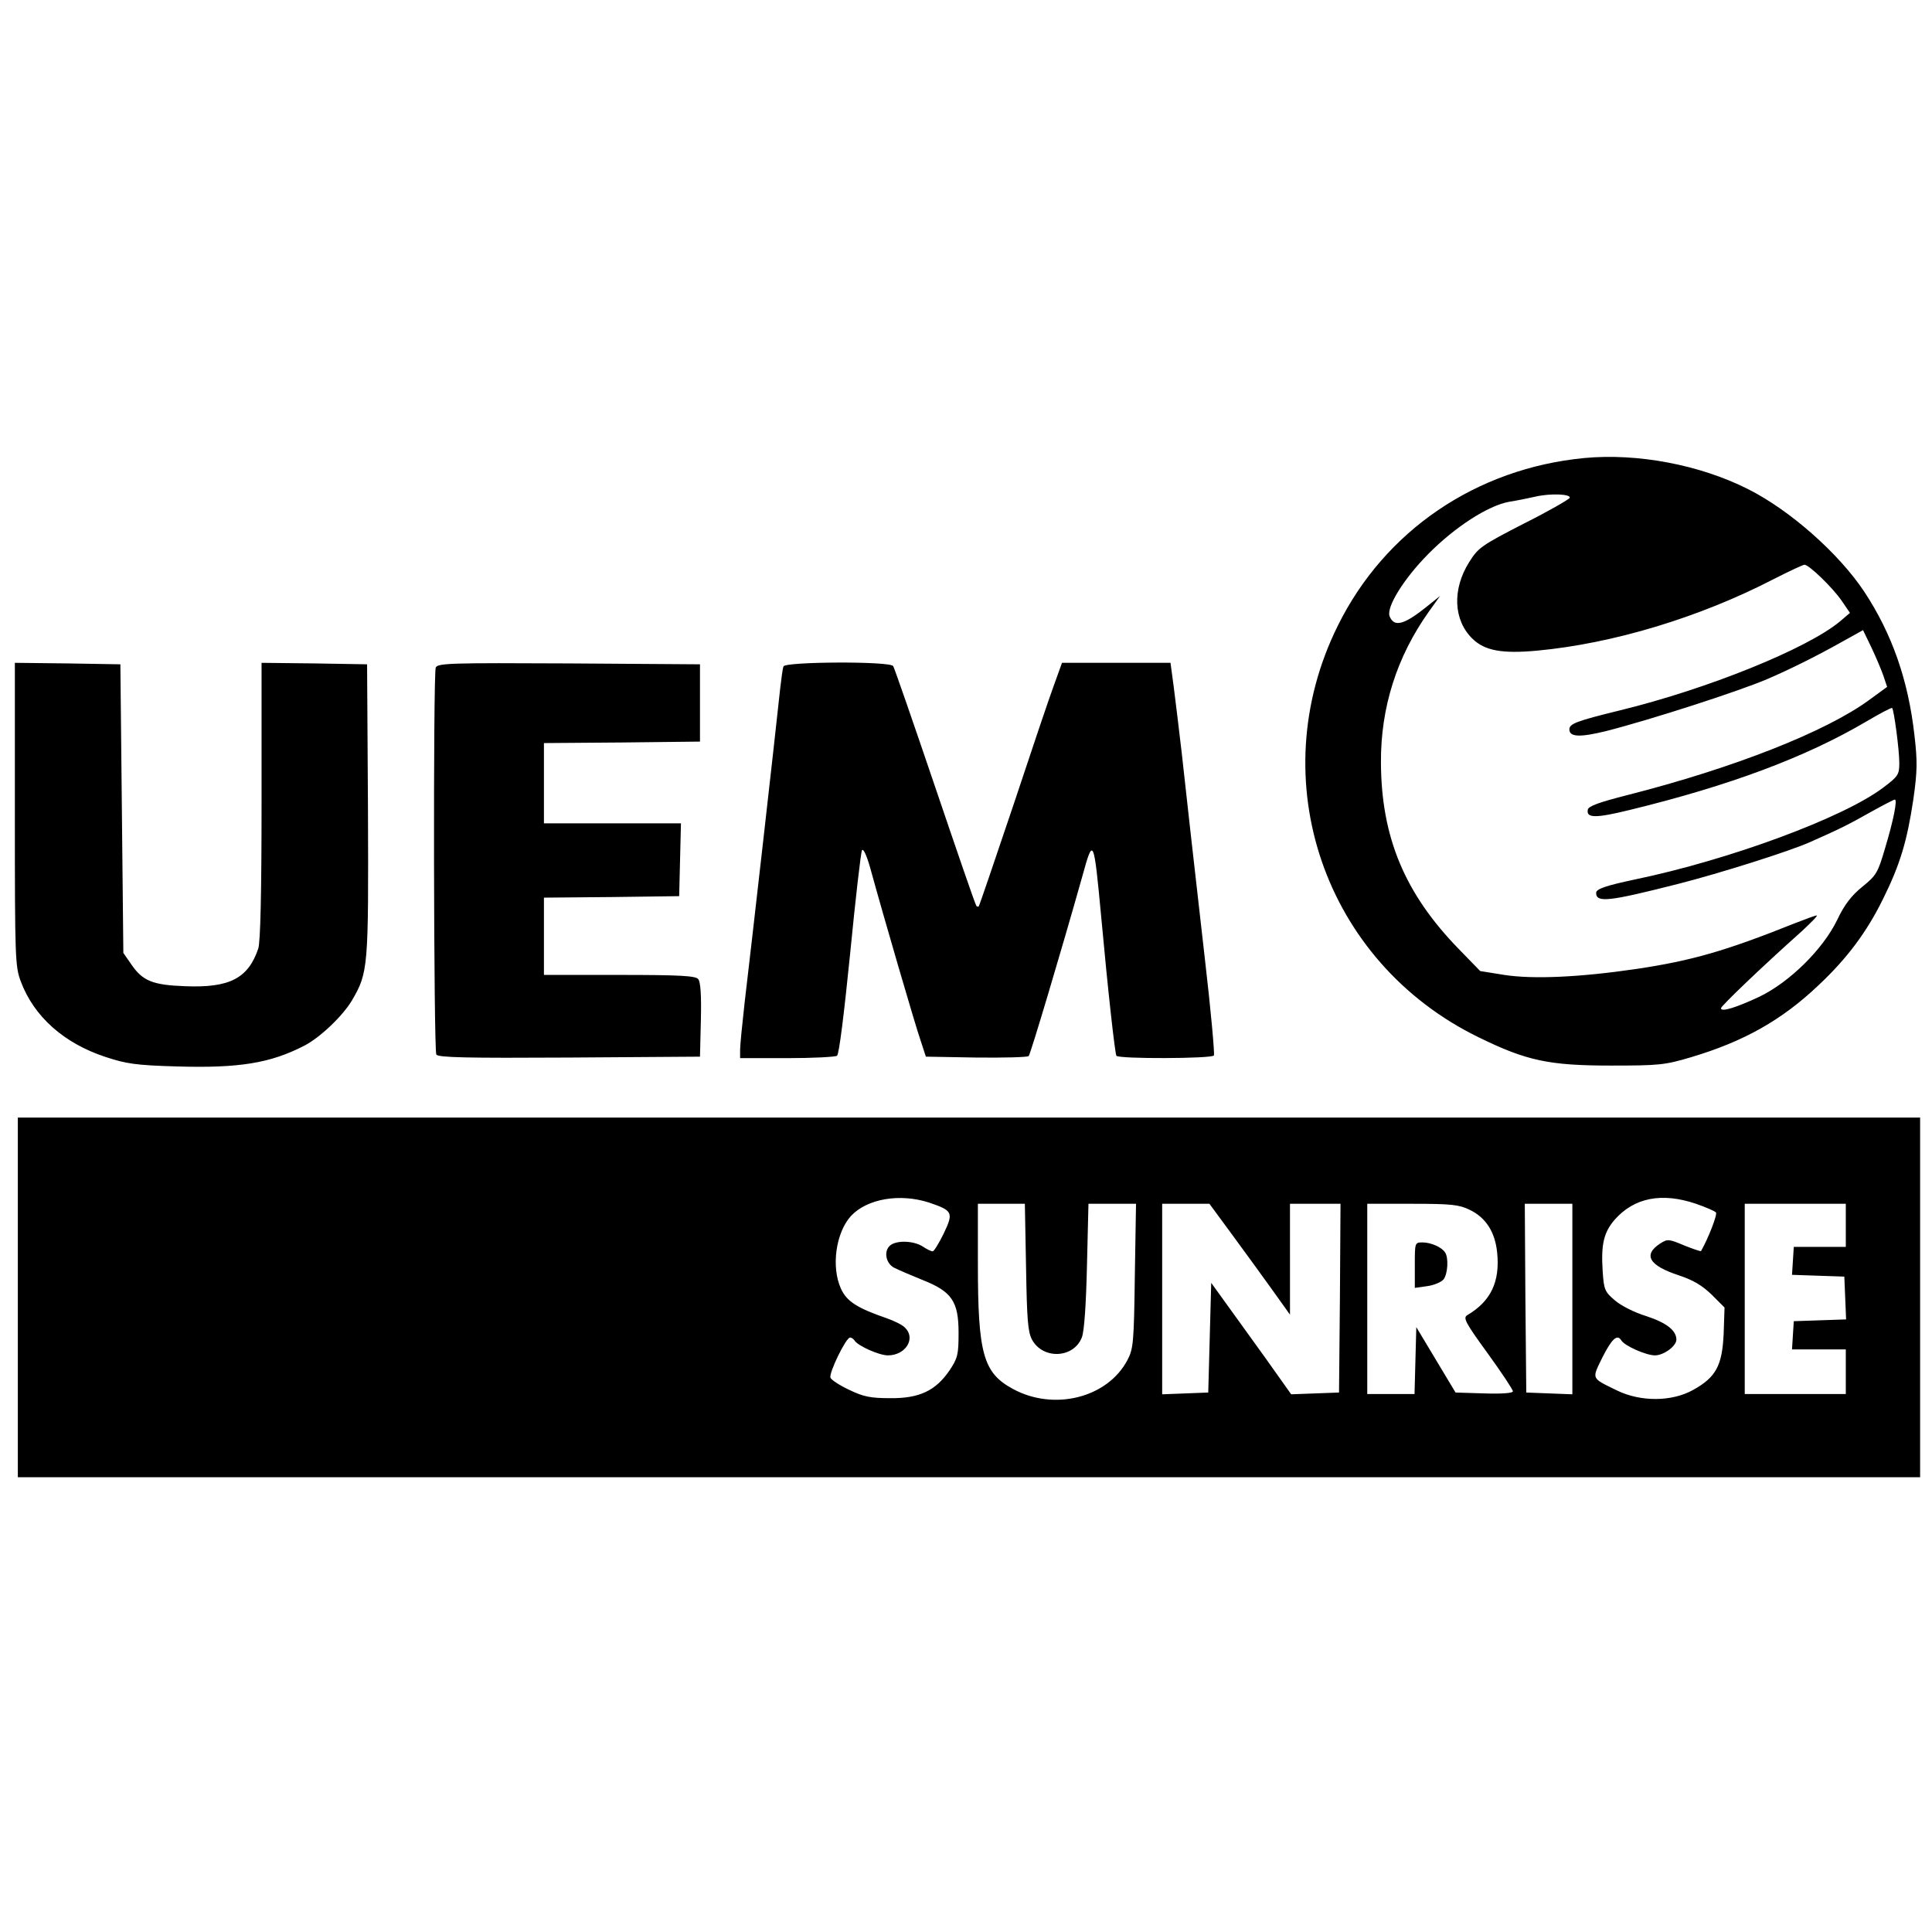 <svg version="1" xmlns="http://www.w3.org/2000/svg" width="866.667" height="866.667" viewBox="0 0 650 650"><path d="M533 154.1c-36.3 3.5-67.1 24.4-82.9 56.4-25.7 51.8-4.6 113.2 47.4 138.5 16.1 7.9 23.7 9.5 44.5 9.5 16.3 0 18.1-.2 26.9-2.8 17.8-5.3 30.6-12.5 43-24.3 9.5-8.9 16.2-17.9 21.6-28.9 5.8-11.7 8.1-19.5 10.2-33.4 1.4-9.8 1.4-13 .4-21.7-2.1-18.7-7.6-34.2-16.8-48.2-8.5-12.9-25.1-27.6-39.3-34.7-16.1-8.1-37-12.1-55-10.4zm-4.9 13.4c-.2.5-7.1 4.5-15.5 8.7-14.2 7.3-15.3 8.1-18.3 12.9-5.8 9.2-5.3 19.6 1.1 25.8 4.1 4 9.9 5.1 21.8 4 25.6-2.4 54.7-11.2 79.6-24.1 5.1-2.6 9.8-4.8 10.3-4.8 1.5 0 9.4 7.6 12.5 12.1l2.8 4.1-3.4 2.9c-11.1 9.2-44.5 22.7-74 29.9-14.7 3.6-17 4.5-17 6.4 0 2.6 3.6 2.7 12.2.6 15-3.8 44.7-13.4 54.3-17.5 7.5-3.2 16.7-7.8 24.2-12l8.1-4.5 2.7 5.6c1.5 3.1 3.3 7.4 4.1 9.6l1.3 3.9-5.9 4.3c-14.5 10.7-45.7 23-81.5 32.1-9.4 2.4-13.1 3.7-13.3 4.9-.6 2.9 2.7 2.9 14.1.1 33.7-8.2 59.3-17.8 79.5-29.7 4.6-2.7 8.5-4.8 8.8-4.6.6.7 2.4 14 2.4 18.5 0 3.9-.4 4.5-5.3 8.2-13.4 10.2-51.9 24.4-83.7 31-9.9 2.1-13 3.2-13 4.5 0 3.4 4.3 2.9 27.5-3 13.8-3.5 37.6-11 44.5-14.1 10.2-4.5 13.1-6 20.2-10 4.3-2.4 8-4.3 8.3-4.3.9 0-.4 6.8-3.3 16.4-2.4 8.2-2.9 9.1-7.6 12.9-3.7 3-6.1 6.1-8.5 11.2-4.8 9.9-16 20.9-26.1 25.8-7.9 3.7-13 5.3-13 3.9 0-.7 13.4-13.6 27.3-26 3.1-2.9 5.4-5.2 4.9-5.2s-3.7 1.2-7.3 2.6c-23.5 9.4-34.7 12.6-53.4 15.4-19.1 2.8-34.7 3.5-44.4 2l-8.1-1.3-7.2-7.4c-18.2-18.7-26.1-37.6-26.2-62.8-.1-18.4 5.3-35.5 16.1-50.7l3.8-5.3-4.5 3.6c-7.7 6.2-11 7-12.5 3.2-1.1-3.1 4.8-12.6 13-20.9 9-9.1 20.1-16.3 27.3-17.6 2.6-.4 6.5-1.2 8.7-1.7 5.1-1.2 12.1-.9 11.6.4zM5 273.9c0 48.5.1 51.3 2 56.3 4.4 11.8 14.5 20.8 28.5 25.4 7 2.3 10.1 2.8 24.2 3.2 20.7.6 31.2-1.1 42.5-6.9 5.4-2.7 13.1-10.1 16.2-15.3 5.5-9.4 5.6-11 5.4-64.1l-.3-49-17.7-.3L88 223v46.3c0 32-.4 47.5-1.1 49.8-3.4 10.1-9.7 13.3-24.6 12.7-11.1-.4-14.4-1.8-18.3-7.6l-2.5-3.6-.5-48.5-.5-48.6-17.7-.3L5 223v50.9zM146.6 224.6c-.9 2.4-.7 128.7.2 130.2.7 1 10.3 1.2 44.8 1l43.9-.3.3-12.4c.2-8.2-.1-12.8-.9-13.7-.9-1.1-6.1-1.4-26.5-1.4H183v-26l22.8-.2 22.7-.3.3-12.3.3-12.2H183v-27l26.3-.2 26.2-.3v-26l-44.1-.3c-39.6-.2-44.2-.1-44.8 1.4zM263.6 224.2c-.3.7-.7 4-1.1 7.3-1.7 16.1-9.7 86.7-12 106-.8 7.1-1.5 14.2-1.5 15.7v2.8h15.8c8.6 0 16.2-.4 16.8-.8.7-.4 2.4-14.3 4.4-34.2 1.8-18.4 3.6-34.1 4-34.9.4-.8 1.5 1.4 2.8 6 4.5 16.4 15.1 52.7 16.9 57.9l1.8 5.5 16.9.3c9.3.1 17.3-.1 17.7-.5.6-.7 10.6-34.1 18.1-60.7 3.6-13.1 3.8-12.8 6.3 14 2.3 25.2 4.6 45.7 5.1 46.6.7 1.1 32.1 1 32.8-.1.3-.5-1-15-3-32.2-4.3-37.9-5.8-51-7.8-69.4-.9-7.7-2.1-17.7-2.7-22.3l-1.1-8.2h-36.5l-2.6 7.2c-1.5 4-7.7 22.4-13.8 40.8-6.2 18.4-11.4 33.7-11.6 33.9-.1.2-.5.2-.8-.1-.3-.2-6.5-18.3-13.9-40.1s-13.7-40-14.1-40.6c-1-1.7-36.4-1.5-36.9.1zM6 436.5V497h640V376H6v60.5zm306.6-31.9c7.9 2.7 8.3 3.3 4.9 10.4-1.6 3.3-3.3 6-3.7 6-.5 0-2-.7-3.3-1.6-3.1-2-8.8-2.2-11-.4-2.3 1.9-1.5 6.2 1.5 7.6 1.4.7 5.6 2.5 9.3 4 9.9 3.9 12.2 7.2 12.2 17.8 0 7.4-.3 8.5-3 12.6-4.7 6.9-10.2 9.5-20 9.4-6.7 0-9-.5-13.8-2.8-3.2-1.5-6.1-3.4-6.3-4.1-.6-1.5 5.2-13.5 6.6-13.5.5 0 1.2.5 1.5 1 1.1 1.8 8.3 5 11.2 5 6 0 9.5-5.7 5.8-9.3-.8-.9-3.6-2.3-6.2-3.2-9.9-3.4-13.5-5.7-15.4-10-3.3-7.3-1.7-18.8 3.4-24.4 5.4-5.8 16.4-7.7 26.3-4.5zm258 .4c3.2 1.1 6.2 2.4 6.7 2.9.6.6-2.5 8.6-5 13-.1.2-2.7-.7-5.7-1.9-5.2-2.2-5.6-2.2-8.1-.6-5.8 3.8-3.7 7.4 6.4 10.7 4.8 1.6 7.8 3.4 11 6.5l4.3 4.3-.3 8.9c-.5 10.7-2.6 14.6-10.4 18.9-7.1 3.9-17.5 4-25.5.1-8.8-4.3-8.5-3.7-4.9-11.1 3.2-6.3 5-8 6.4-5.7 1.1 1.8 8.3 5 11.3 5 2.9 0 7.2-3.1 7.2-5.3 0-3.1-3.4-5.7-10.1-7.9-4-1.2-8.7-3.6-10.7-5.4-3.3-2.8-3.6-3.6-4-9.7-.6-9.1.4-13.1 4-17.3 6.6-7.5 15.9-9.3 27.4-5.4zm-225.4 21.2c.3 17.8.6 21.8 2 24.5 3.7 6.8 14.1 6.3 16.8-.8.8-2.2 1.4-11.1 1.7-24.2l.5-20.7h16l-.4 24.2c-.3 22.6-.5 24.6-2.5 28.4-6.7 12.7-24.7 17.2-38.5 9.7-10-5.4-11.8-11.8-11.8-42V405h15.8l.4 21.2zm69.2-11c4.2 5.7 10.3 14.1 13.6 18.7l6 8.4V405h17l-.2 31.7-.3 31.8-8.1.3-8 .3-3.4-4.8c-1.8-2.6-7.9-11.1-13.4-18.7l-10.1-14-.5 18.5-.5 18.4-7.7.3-7.8.3V405h15.9l7.5 10.2zm80-8.2c5.5 2.6 8.6 7.5 9.3 14.4 1 9.8-2.1 16.4-10.1 21.1-1.4.9-.6 2.5 6.9 12.8 4.7 6.5 8.5 12.2 8.5 12.8 0 .6-3.7.9-9.6.7l-9.7-.3-6.6-11-6.6-11-.3 11.2-.3 11.3H460v-64h15.2c13.1 0 15.7.3 19.2 2zm34.6 30v32.1l-7.7-.3-7.8-.3-.3-31.8-.2-31.7h16v32zm92-24.8v7.3h-17.5l-.3 4.7-.3 4.7 8.8.3 8.8.3.3 7.2.3 7.2-8.8.3-8.8.3-.3 4.7-.3 4.8H621v15h-34v-64h34v7.2z"/><path d="M476 425.6v7.7l4.2-.6c2.3-.3 4.8-1.4 5.5-2.3 1.4-1.9 1.7-7.2.5-9-1.1-1.8-4.8-3.4-7.6-3.4-2.6 0-2.6.1-2.6 7.6z"/></svg>